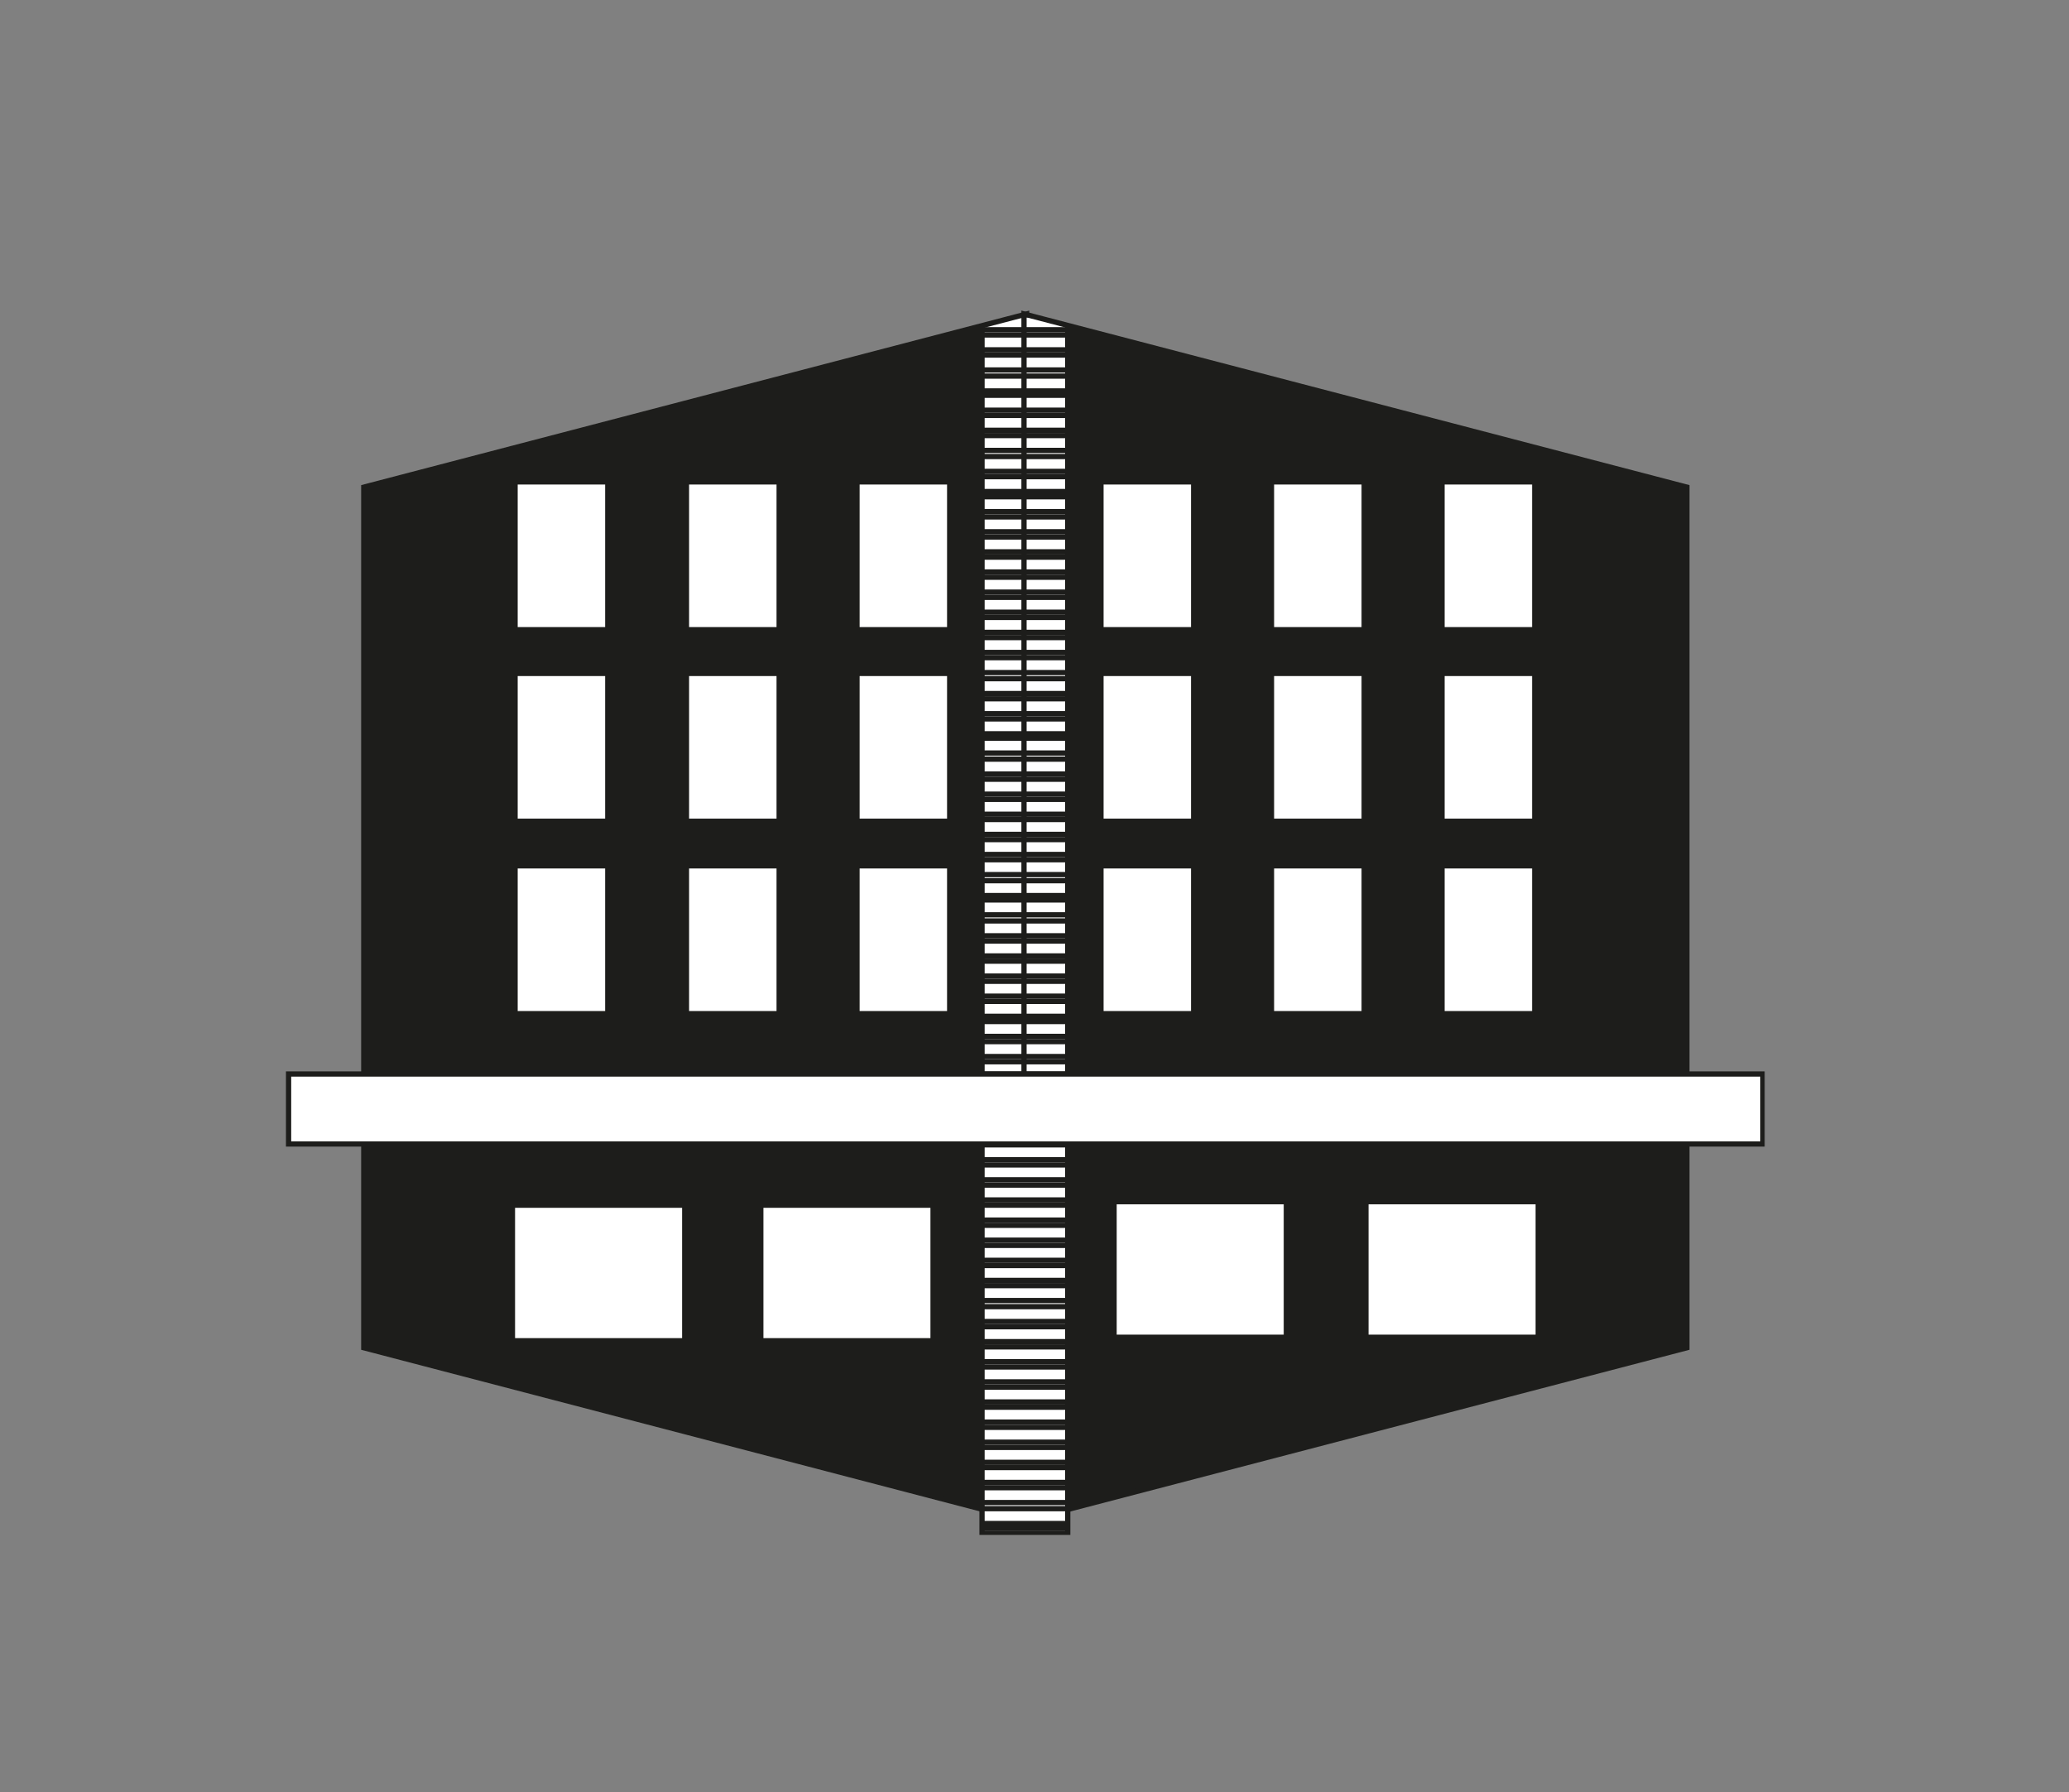 <?xml version="1.0" encoding="UTF-8"?>
<svg xmlns="http://www.w3.org/2000/svg" xmlns:xlink="http://www.w3.org/1999/xlink" version="1.1" viewBox="0 0 236.6 204.9">
  <rect x="0" y="0" width="236.6" height="204.9" fill="#808080" stroke="none"/>
  <defs>
    <style>
      .cls-1, .cls-2, .cls-3, .cls-4 {
        fill: none;
      }

      .cls-5 {
        fill: #1d1d1b;
      }

      .cls-6 {
        clip-path: url(#clippath-17);
      }

      .cls-7 {
        clip-path: url(#clippath-19);
      }

      .cls-8 {
        clip-path: url(#clippath-11);
      }

      .cls-9 {
        clip-path: url(#clippath-16);
      }

      .cls-10 {
        clip-path: url(#clippath-18);
      }

      .cls-11 {
        clip-path: url(#clippath-10);
      }

      .cls-12 {
        clip-path: url(#clippath-15);
      }

      .cls-13 {
        clip-path: url(#clippath-13);
      }

      .cls-14 {
        clip-path: url(#clippath-14);
      }

      .cls-15 {
        clip-path: url(#clippath-12);
      }

      .cls-16 {
        clip-path: url(#clippath-61);
      }

      .cls-17 {
        clip-path: url(#clippath-67);
      }

      .cls-18 {
        clip-path: url(#clippath-68);
      }

      .cls-19 {
        clip-path: url(#clippath-60);
      }

      .cls-20 {
        clip-path: url(#clippath-65);
      }

      .cls-21 {
        clip-path: url(#clippath-62);
      }

      .cls-22 {
        clip-path: url(#clippath-64);
      }

      .cls-23 {
        clip-path: url(#clippath-66);
      }

      .cls-24 {
        clip-path: url(#clippath-63);
      }

      .cls-25 {
        clip-path: url(#clippath-76);
      }

      .cls-26 {
        clip-path: url(#clippath-78);
      }

      .cls-27 {
        clip-path: url(#clippath-75);
      }

      .cls-28 {
        clip-path: url(#clippath-79);
      }

      .cls-29 {
        clip-path: url(#clippath-50);
      }

      .cls-30 {
        clip-path: url(#clippath-55);
      }

      .cls-31 {
        clip-path: url(#clippath-52);
      }

      .cls-32 {
        clip-path: url(#clippath-57);
      }

      .cls-33 {
        clip-path: url(#clippath-54);
      }

      .cls-34 {
        clip-path: url(#clippath-56);
      }

      .cls-35 {
        clip-path: url(#clippath-53);
      }

      .cls-36 {
        clip-path: url(#clippath-70);
      }

      .cls-37 {
        clip-path: url(#clippath-77);
      }

      .cls-38 {
        clip-path: url(#clippath-74);
      }

      .cls-39 {
        clip-path: url(#clippath-71);
      }

      .cls-40 {
        clip-path: url(#clippath-73);
      }

      .cls-41 {
        clip-path: url(#clippath-72);
      }

      .cls-42 {
        clip-path: url(#clippath-51);
      }

      .cls-43 {
        clip-path: url(#clippath-58);
      }

      .cls-44 {
        clip-path: url(#clippath-59);
      }

      .cls-45 {
        clip-path: url(#clippath-31);
      }

      .cls-46 {
        clip-path: url(#clippath-32);
      }

      .cls-47 {
        clip-path: url(#clippath-33);
      }

      .cls-48 {
        clip-path: url(#clippath-34);
      }

      .cls-49 {
        clip-path: url(#clippath-35);
      }

      .cls-50 {
        clip-path: url(#clippath-39);
      }

      .cls-51 {
        clip-path: url(#clippath-30);
      }

      .cls-52 {
        clip-path: url(#clippath-36);
      }

      .cls-53 {
        clip-path: url(#clippath-37);
      }

      .cls-54 {
        clip-path: url(#clippath-38);
      }

      .cls-55 {
        clip-path: url(#clippath-27);
      }

      .cls-56 {
        clip-path: url(#clippath-29);
      }

      .cls-57 {
        clip-path: url(#clippath-26);
      }

      .cls-58 {
        clip-path: url(#clippath-28);
      }

      .cls-59 {
        clip-path: url(#clippath-20);
      }

      .cls-60 {
        clip-path: url(#clippath-21);
      }

      .cls-61 {
        clip-path: url(#clippath-22);
      }

      .cls-62 {
        clip-path: url(#clippath-23);
      }

      .cls-63 {
        clip-path: url(#clippath-24);
      }

      .cls-64 {
        clip-path: url(#clippath-25);
      }

      .cls-65 {
        clip-path: url(#clippath-69);
      }

      .cls-66 {
        clip-path: url(#clippath-41);
      }

      .cls-67 {
        clip-path: url(#clippath-42);
      }

      .cls-68 {
        clip-path: url(#clippath-43);
      }

      .cls-69 {
        clip-path: url(#clippath-44);
      }

      .cls-70 {
        clip-path: url(#clippath-45);
      }

      .cls-71 {
        clip-path: url(#clippath-49);
      }

      .cls-72 {
        clip-path: url(#clippath-40);
      }

      .cls-73 {
        clip-path: url(#clippath-46);
      }

      .cls-74 {
        clip-path: url(#clippath-47);
      }

      .cls-75 {
        clip-path: url(#clippath-48);
      }

      .cls-76 {
        clip-path: url(#clippath-90);
      }

      .cls-77 {
        clip-path: url(#clippath-95);
      }

      .cls-78 {
        clip-path: url(#clippath-93);
      }

      .cls-79 {
        clip-path: url(#clippath-99);
      }

      .cls-80 {
        clip-path: url(#clippath-94);
      }

      .cls-81 {
        clip-path: url(#clippath-96);
      }

      .cls-82 {
        clip-path: url(#clippath-85);
      }

      .cls-83 {
        clip-path: url(#clippath-86);
      }

      .cls-84 {
        clip-path: url(#clippath-87);
      }

      .cls-85 {
        clip-path: url(#clippath-80);
      }

      .cls-86 {
        clip-path: url(#clippath-89);
      }

      .cls-87 {
        clip-path: url(#clippath-81);
      }

      .cls-88 {
        clip-path: url(#clippath-82);
      }

      .cls-89 {
        clip-path: url(#clippath-83);
      }

      .cls-90 {
        clip-path: url(#clippath-84);
      }

      .cls-91 {
        clip-path: url(#clippath-88);
      }

      .cls-92 {
        clip-path: url(#clippath-92);
      }

      .cls-93 {
        clip-path: url(#clippath-97);
      }

      .cls-94 {
        clip-path: url(#clippath-91);
      }

      .cls-95 {
        clip-path: url(#clippath-98);
      }

      .cls-96 {
        clip-path: url(#clippath-1);
      }

      .cls-97 {
        clip-path: url(#clippath-3);
      }

      .cls-98 {
        clip-path: url(#clippath-4);
      }

      .cls-99 {
        clip-path: url(#clippath-2);
      }

      .cls-100 {
        clip-path: url(#clippath-7);
      }

      .cls-101 {
        clip-path: url(#clippath-6);
      }

      .cls-102 {
        clip-path: url(#clippath-9);
      }

      .cls-103 {
        clip-path: url(#clippath-8);
      }

      .cls-104 {
        clip-path: url(#clippath-5);
      }

      .cls-105 {
        clip-path: url(#clippath-102);
      }

      .cls-106 {
        clip-path: url(#clippath-101);
      }

      .cls-107 {
        clip-path: url(#clippath-104);
      }

      .cls-108 {
        clip-path: url(#clippath-106);
      }

      .cls-109 {
        clip-path: url(#clippath-103);
      }

      .cls-110 {
        clip-path: url(#clippath-105);
      }

      .cls-111 {
        clip-path: url(#clippath-100);
      }

      .cls-112 {
        clip-path: url(#clippath-107);
      }

      .cls-113 {
        fill: #fff;
      }

      .cls-2 {
        stroke-width: .6px;
      }

      .cls-2, .cls-3, .cls-4 {
        stroke: #1d1d1b;
      }

      .cls-3 {
        stroke-width: .6px;
      }

      .cls-4 {
        stroke-width: .6px;
      }

      .cls-114 {
        clip-path: url(#clippath);
      }
    </style>
    <clipPath id="clippath">
      <polygon class="cls-1" points="112.3 37.2 112.3 126.5 117.4 126.5 117.4 35.9 112.3 37.2"/>
    </clipPath>
    <clipPath id="clippath-1">
      <polygon class="cls-1" points="112.3 37.2 112.3 126.5 117.4 126.5 117.4 35.9 112.3 37.2"/>
    </clipPath>
    <clipPath id="clippath-2">
      <polygon class="cls-1" points="112.3 37.2 112.3 126.5 117.4 126.5 117.4 35.9 112.3 37.2"/>
    </clipPath>
    <clipPath id="clippath-3">
      <polygon class="cls-1" points="112.3 37.2 112.3 126.5 117.4 126.5 117.4 35.9 112.3 37.2"/>
    </clipPath>
    <clipPath id="clippath-4">
      <polygon class="cls-1" points="112.3 37.2 112.3 126.5 117.4 126.5 117.4 35.9 112.3 37.2"/>
    </clipPath>
    <clipPath id="clippath-5">
      <polygon class="cls-1" points="112.3 37.2 112.3 126.5 117.4 126.5 117.4 35.9 112.3 37.2"/>
    </clipPath>
    <clipPath id="clippath-6">
      <polygon class="cls-1" points="112.3 37.2 112.3 126.5 117.4 126.5 117.4 35.9 112.3 37.2"/>
    </clipPath>
    <clipPath id="clippath-7">
      <polygon class="cls-1" points="112.3 37.2 112.3 126.5 117.4 126.5 117.4 35.9 112.3 37.2"/>
    </clipPath>
    <clipPath id="clippath-8">
      <polygon class="cls-1" points="112.3 37.2 112.3 126.5 117.4 126.5 117.4 35.9 112.3 37.2"/>
    </clipPath>
    <clipPath id="clippath-9">
      <polygon class="cls-1" points="112.3 37.2 112.3 126.5 117.4 126.5 117.4 35.9 112.3 37.2"/>
    </clipPath>
    <clipPath id="clippath-10">
      <polygon class="cls-1" points="112.3 37.2 112.3 126.5 117.4 126.5 117.4 35.9 112.3 37.2"/>
    </clipPath>
    <clipPath id="clippath-11">
      <polygon class="cls-1" points="112.3 37.2 112.3 126.5 117.4 126.5 117.4 35.9 112.3 37.2"/>
    </clipPath>
    <clipPath id="clippath-12">
      <polygon class="cls-1" points="112.3 37.2 112.3 126.5 117.4 126.5 117.4 35.9 112.3 37.2"/>
    </clipPath>
    <clipPath id="clippath-13">
      <polygon class="cls-1" points="112.3 37.2 112.3 126.5 117.4 126.5 117.4 35.9 112.3 37.2"/>
    </clipPath>
    <clipPath id="clippath-14">
      <polygon class="cls-1" points="112.3 37.2 112.3 126.5 117.4 126.5 117.4 35.9 112.3 37.2"/>
    </clipPath>
    <clipPath id="clippath-15">
      <polygon class="cls-1" points="112.3 37.2 112.3 126.5 117.4 126.5 117.4 35.9 112.3 37.2"/>
    </clipPath>
    <clipPath id="clippath-16">
      <polygon class="cls-1" points="112.3 37.2 112.3 126.5 117.4 126.5 117.4 35.9 112.3 37.2"/>
    </clipPath>
    <clipPath id="clippath-17">
      <polygon class="cls-1" points="112.3 37.2 112.3 126.5 117.4 126.5 117.4 35.9 112.3 37.2"/>
    </clipPath>
    <clipPath id="clippath-18">
      <polygon class="cls-1" points="112.3 37.2 112.3 126.5 117.4 126.5 117.4 35.9 112.3 37.2"/>
    </clipPath>
    <clipPath id="clippath-19">
      <polygon class="cls-1" points="112.3 37.2 112.3 126.5 117.4 126.5 117.4 35.9 112.3 37.2"/>
    </clipPath>
    <clipPath id="clippath-20">
      <polygon class="cls-1" points="112.3 37.2 112.3 126.5 117.4 126.5 117.4 35.9 112.3 37.2"/>
    </clipPath>
    <clipPath id="clippath-21">
      <polygon class="cls-1" points="112.3 37.2 112.3 126.5 117.4 126.5 117.4 35.9 112.3 37.2"/>
    </clipPath>
    <clipPath id="clippath-22">
      <polygon class="cls-1" points="112.3 37.2 112.3 126.5 117.4 126.5 117.4 35.9 112.3 37.2"/>
    </clipPath>
    <clipPath id="clippath-23">
      <polygon class="cls-1" points="112.3 37.2 112.3 126.5 117.4 126.5 117.4 35.9 112.3 37.2"/>
    </clipPath>
    <clipPath id="clippath-24">
      <polygon class="cls-1" points="112.3 37.2 112.3 126.5 117.4 126.5 117.4 35.9 112.3 37.2"/>
    </clipPath>
    <clipPath id="clippath-25">
      <polygon class="cls-1" points="112.3 37.2 112.3 126.5 117.4 126.5 117.4 35.9 112.3 37.2"/>
    </clipPath>
    <clipPath id="clippath-26">
      <polygon class="cls-1" points="112.3 37.2 112.3 126.5 117.4 126.5 117.4 35.9 112.3 37.2"/>
    </clipPath>
    <clipPath id="clippath-27">
      <polygon class="cls-1" points="112.3 37.2 112.3 126.5 117.4 126.5 117.4 35.9 112.3 37.2"/>
    </clipPath>
    <clipPath id="clippath-28">
      <polygon class="cls-1" points="112.3 37.2 112.3 126.5 117.4 126.5 117.4 35.9 112.3 37.2"/>
    </clipPath>
    <clipPath id="clippath-29">
      <polygon class="cls-1" points="112.3 37.2 112.3 126.5 117.4 126.5 117.4 35.9 112.3 37.2"/>
    </clipPath>
    <clipPath id="clippath-30">
      <polygon class="cls-1" points="112.3 37.2 112.3 126.5 117.4 126.5 117.4 35.9 112.3 37.2"/>
    </clipPath>
    <clipPath id="clippath-31">
      <polygon class="cls-1" points="112.3 37.2 112.3 126.5 117.4 126.5 117.4 35.9 112.3 37.2"/>
    </clipPath>
    <clipPath id="clippath-32">
      <polygon class="cls-1" points="112.3 37.2 112.3 126.5 117.4 126.5 117.4 35.9 112.3 37.2"/>
    </clipPath>
    <clipPath id="clippath-33">
      <polygon class="cls-1" points="112.3 37.2 112.3 126.5 117.4 126.5 117.4 35.9 112.3 37.2"/>
    </clipPath>
    <clipPath id="clippath-34">
      <polygon class="cls-1" points="112.3 37.2 112.3 126.5 117.4 126.5 117.4 35.9 112.3 37.2"/>
    </clipPath>
    <clipPath id="clippath-35">
      <polygon class="cls-1" points="112.3 37.2 112.3 126.5 117.4 126.5 117.4 35.9 112.3 37.2"/>
    </clipPath>
    <clipPath id="clippath-36">
      <polygon class="cls-1" points="112.3 37.2 112.3 126.5 117.4 126.5 117.4 35.9 112.3 37.2"/>
    </clipPath>
    <clipPath id="clippath-37">
      <polygon class="cls-1" points="112.3 37.2 112.3 126.5 117.4 126.5 117.4 35.9 112.3 37.2"/>
    </clipPath>
    <clipPath id="clippath-38">
      <polygon class="cls-1" points="112.3 37.2 112.3 126.5 117.4 126.5 117.4 35.9 112.3 37.2"/>
    </clipPath>
    <clipPath id="clippath-39">
      <polygon class="cls-1" points="112.3 37.2 112.3 126.5 117.4 126.5 117.4 35.9 112.3 37.2"/>
    </clipPath>
    <clipPath id="clippath-40">
      <polygon class="cls-1" points="41.6 55.7 41.6 154.1 117.4 173.9 117.4 35.9 41.6 55.7"/>
    </clipPath>
    <clipPath id="clippath-41">
      <polygon class="cls-1" points="117.1 126.5 122.2 126.5 122.2 37.2 117.1 35.9 117.1 126.5"/>
    </clipPath>
    <clipPath id="clippath-42">
      <polygon class="cls-1" points="117.1 126.5 122.2 126.5 122.2 37.2 117.1 35.9 117.1 126.5"/>
    </clipPath>
    <clipPath id="clippath-43">
      <polygon class="cls-1" points="117.1 126.5 122.2 126.5 122.2 37.2 117.1 35.9 117.1 126.5"/>
    </clipPath>
    <clipPath id="clippath-44">
      <polygon class="cls-1" points="117.1 126.5 122.2 126.5 122.2 37.2 117.1 35.9 117.1 126.5"/>
    </clipPath>
    <clipPath id="clippath-45">
      <polygon class="cls-1" points="117.1 126.5 122.2 126.5 122.2 37.2 117.1 35.9 117.1 126.5"/>
    </clipPath>
    <clipPath id="clippath-46">
      <polygon class="cls-1" points="117.1 126.5 122.2 126.5 122.2 37.2 117.1 35.9 117.1 126.5"/>
    </clipPath>
    <clipPath id="clippath-47">
      <polygon class="cls-1" points="117.1 126.5 122.2 126.5 122.2 37.2 117.1 35.9 117.1 126.5"/>
    </clipPath>
    <clipPath id="clippath-48">
      <polygon class="cls-1" points="117.1 126.5 122.2 126.5 122.2 37.2 117.1 35.9 117.1 126.5"/>
    </clipPath>
    <clipPath id="clippath-49">
      <polygon class="cls-1" points="117.1 126.5 122.2 126.5 122.2 37.2 117.1 35.9 117.1 126.5"/>
    </clipPath>
    <clipPath id="clippath-50">
      <polygon class="cls-1" points="117.1 126.5 122.2 126.5 122.2 37.2 117.1 35.9 117.1 126.5"/>
    </clipPath>
    <clipPath id="clippath-51">
      <polygon class="cls-1" points="117.1 126.5 122.2 126.5 122.2 37.2 117.1 35.9 117.1 126.5"/>
    </clipPath>
    <clipPath id="clippath-52">
      <polygon class="cls-1" points="117.1 126.5 122.2 126.5 122.2 37.2 117.1 35.9 117.1 126.5"/>
    </clipPath>
    <clipPath id="clippath-53">
      <polygon class="cls-1" points="117.1 126.5 122.2 126.5 122.2 37.2 117.1 35.9 117.1 126.5"/>
    </clipPath>
    <clipPath id="clippath-54">
      <polygon class="cls-1" points="117.1 126.5 122.2 126.5 122.2 37.2 117.1 35.9 117.1 126.5"/>
    </clipPath>
    <clipPath id="clippath-55">
      <polygon class="cls-1" points="117.1 126.5 122.2 126.5 122.2 37.2 117.1 35.9 117.1 126.5"/>
    </clipPath>
    <clipPath id="clippath-56">
      <polygon class="cls-1" points="117.1 126.5 122.2 126.5 122.2 37.2 117.1 35.9 117.1 126.5"/>
    </clipPath>
    <clipPath id="clippath-57">
      <polygon class="cls-1" points="117.1 126.5 122.2 126.5 122.2 37.2 117.1 35.9 117.1 126.5"/>
    </clipPath>
    <clipPath id="clippath-58">
      <polygon class="cls-1" points="117.1 126.5 122.2 126.5 122.2 37.2 117.1 35.9 117.1 126.5"/>
    </clipPath>
    <clipPath id="clippath-59">
      <polygon class="cls-1" points="117.1 126.5 122.2 126.5 122.2 37.2 117.1 35.9 117.1 126.5"/>
    </clipPath>
    <clipPath id="clippath-60">
      <polygon class="cls-1" points="117.1 126.5 122.2 126.5 122.2 37.2 117.1 35.9 117.1 126.5"/>
    </clipPath>
    <clipPath id="clippath-61">
      <polygon class="cls-1" points="117.1 126.5 122.2 126.5 122.2 37.2 117.1 35.9 117.1 126.5"/>
    </clipPath>
    <clipPath id="clippath-62">
      <polygon class="cls-1" points="117.1 126.5 122.2 126.5 122.2 37.2 117.1 35.9 117.1 126.5"/>
    </clipPath>
    <clipPath id="clippath-63">
      <polygon class="cls-1" points="117.1 126.5 122.2 126.5 122.2 37.2 117.1 35.9 117.1 126.5"/>
    </clipPath>
    <clipPath id="clippath-64">
      <polygon class="cls-1" points="117.1 126.5 122.2 126.5 122.2 37.2 117.1 35.9 117.1 126.5"/>
    </clipPath>
    <clipPath id="clippath-65">
      <polygon class="cls-1" points="117.1 126.5 122.2 126.5 122.2 37.2 117.1 35.9 117.1 126.5"/>
    </clipPath>
    <clipPath id="clippath-66">
      <polygon class="cls-1" points="117.1 126.5 122.2 126.5 122.2 37.2 117.1 35.9 117.1 126.5"/>
    </clipPath>
    <clipPath id="clippath-67">
      <polygon class="cls-1" points="117.1 126.5 122.2 126.5 122.2 37.2 117.1 35.9 117.1 126.5"/>
    </clipPath>
    <clipPath id="clippath-68">
      <polygon class="cls-1" points="117.1 126.5 122.2 126.5 122.2 37.2 117.1 35.9 117.1 126.5"/>
    </clipPath>
    <clipPath id="clippath-69">
      <polygon class="cls-1" points="117.1 126.5 122.2 126.5 122.2 37.2 117.1 35.9 117.1 126.5"/>
    </clipPath>
    <clipPath id="clippath-70">
      <polygon class="cls-1" points="117.1 126.5 122.2 126.5 122.2 37.2 117.1 35.9 117.1 126.5"/>
    </clipPath>
    <clipPath id="clippath-71">
      <polygon class="cls-1" points="117.1 126.5 122.2 126.5 122.2 37.2 117.1 35.9 117.1 126.5"/>
    </clipPath>
    <clipPath id="clippath-72">
      <polygon class="cls-1" points="117.1 126.5 122.2 126.5 122.2 37.2 117.1 35.9 117.1 126.5"/>
    </clipPath>
    <clipPath id="clippath-73">
      <polygon class="cls-1" points="117.1 126.5 122.2 126.5 122.2 37.2 117.1 35.9 117.1 126.5"/>
    </clipPath>
    <clipPath id="clippath-74">
      <polygon class="cls-1" points="117.1 126.5 122.2 126.5 122.2 37.2 117.1 35.9 117.1 126.5"/>
    </clipPath>
    <clipPath id="clippath-75">
      <polygon class="cls-1" points="117.1 126.5 122.2 126.5 122.2 37.2 117.1 35.9 117.1 126.5"/>
    </clipPath>
    <clipPath id="clippath-76">
      <polygon class="cls-1" points="117.1 126.5 122.2 126.5 122.2 37.2 117.1 35.9 117.1 126.5"/>
    </clipPath>
    <clipPath id="clippath-77">
      <polygon class="cls-1" points="117.1 126.5 122.2 126.5 122.2 37.2 117.1 35.9 117.1 126.5"/>
    </clipPath>
    <clipPath id="clippath-78">
      <polygon class="cls-1" points="117.1 126.5 122.2 126.5 122.2 37.2 117.1 35.9 117.1 126.5"/>
    </clipPath>
    <clipPath id="clippath-79">
      <polygon class="cls-1" points="117.1 126.5 122.2 126.5 122.2 37.2 117.1 35.9 117.1 126.5"/>
    </clipPath>
    <clipPath id="clippath-80">
      <polygon class="cls-1" points="117.1 126.5 122.2 126.5 122.2 37.2 117.1 35.9 117.1 126.5"/>
    </clipPath>
    <clipPath id="clippath-81">
      <polygon class="cls-1" points="117.1 173.9 192.9 154.1 192.9 55.7 117.1 35.9 117.1 173.9"/>
    </clipPath>
    <clipPath id="clippath-82">
      <rect class="cls-1" x="112.3" y="122.8" width="9.8" height="52.5"/>
    </clipPath>
    <clipPath id="clippath-83">
      <rect class="cls-1" x="112.3" y="122.8" width="9.8" height="52.5"/>
    </clipPath>
    <clipPath id="clippath-84">
      <rect class="cls-1" x="112.3" y="122.8" width="9.8" height="52.5"/>
    </clipPath>
    <clipPath id="clippath-85">
      <rect class="cls-1" x="112.3" y="122.8" width="9.8" height="52.5"/>
    </clipPath>
    <clipPath id="clippath-86">
      <rect class="cls-1" x="112.3" y="122.8" width="9.8" height="52.5"/>
    </clipPath>
    <clipPath id="clippath-87">
      <rect class="cls-1" x="112.3" y="122.8" width="9.8" height="52.5"/>
    </clipPath>
    <clipPath id="clippath-88">
      <rect class="cls-1" x="112.3" y="122.8" width="9.8" height="52.5"/>
    </clipPath>
    <clipPath id="clippath-89">
      <rect class="cls-1" x="112.3" y="122.8" width="9.8" height="52.5"/>
    </clipPath>
    <clipPath id="clippath-90">
      <rect class="cls-1" x="112.3" y="122.8" width="9.8" height="52.5"/>
    </clipPath>
    <clipPath id="clippath-91">
      <rect class="cls-1" x="112.3" y="122.8" width="9.8" height="52.5"/>
    </clipPath>
    <clipPath id="clippath-92">
      <rect class="cls-1" x="112.3" y="122.8" width="9.8" height="52.5"/>
    </clipPath>
    <clipPath id="clippath-93">
      <rect class="cls-1" x="112.3" y="122.8" width="9.8" height="52.5"/>
    </clipPath>
    <clipPath id="clippath-94">
      <rect class="cls-1" x="112.3" y="122.8" width="9.8" height="52.5"/>
    </clipPath>
    <clipPath id="clippath-95">
      <rect class="cls-1" x="112.3" y="122.8" width="9.8" height="52.5"/>
    </clipPath>
    <clipPath id="clippath-96">
      <rect class="cls-1" x="112.3" y="122.8" width="9.8" height="52.5"/>
    </clipPath>
    <clipPath id="clippath-97">
      <rect class="cls-1" x="112.3" y="122.8" width="9.8" height="52.5"/>
    </clipPath>
    <clipPath id="clippath-98">
      <rect class="cls-1" x="112.3" y="122.8" width="9.8" height="52.5"/>
    </clipPath>
    <clipPath id="clippath-99">
      <rect class="cls-1" x="112.3" y="122.8" width="9.8" height="52.5"/>
    </clipPath>
    <clipPath id="clippath-100">
      <rect class="cls-1" x="112.3" y="122.8" width="9.8" height="52.5"/>
    </clipPath>
    <clipPath id="clippath-101">
      <rect class="cls-1" x="112.3" y="122.8" width="9.8" height="52.5"/>
    </clipPath>
    <clipPath id="clippath-102">
      <rect class="cls-1" x="112.3" y="122.8" width="9.8" height="52.5"/>
    </clipPath>
    <clipPath id="clippath-103">
      <rect class="cls-1" x="112.3" y="122.8" width="9.8" height="52.5"/>
    </clipPath>
    <clipPath id="clippath-104">
      <rect class="cls-1" x="112.3" y="122.8" width="9.8" height="52.5"/>
    </clipPath>
    <clipPath id="clippath-105">
      <rect class="cls-1" x="112.3" y="122.8" width="9.8" height="52.5"/>
    </clipPath>
    <clipPath id="clippath-106">
      <rect class="cls-1" x="32.7" y="35.5" width="169.1" height="140"/>
    </clipPath>
    <clipPath id="clippath-107">
      <rect class="cls-1" x="32.7" y="35.5" width="169.1" height="140"/>
    </clipPath>
  </defs>
  <!-- Generator: Adobe Illustrator 28.7.10, SVG Export Plug-In . SVG Version: 1.2.0 Build 236)  -->
  <g>
    <g id="Ebene_1">
      <polygon class="cls-5" points="41.6 55.7 41.6 154.1 117.4 173.9 117.4 35.9 41.6 55.7"/>
      <polygon class="cls-113" points="112.3 37.2 112.3 126.5 117.4 126.5 117.4 35.9 112.3 37.2"/>
      <rect class="cls-113" x="112.3" y="43" width="5" height="1.7"/>
      <g class="cls-114">
        <rect class="cls-4" x="101.2" y="43" width="32.1" height="1.7"/>
      </g>
      <rect class="cls-113" x="112.3" y="45.2" width="5" height="1.7"/>
      <g class="cls-96">
        <rect class="cls-4" x="101.2" y="45.2" width="32.1" height="1.7"/>
        <rect class="cls-113" x="101.2" y="33.7" width="32.1" height="1.7"/>
        <rect class="cls-4" x="101.2" y="33.7" width="32.1" height="1.7"/>
      </g>
      <polygon class="cls-113" points="117 36 112.3 37.2 112.3 37.7 117.4 37.7 117.4 36 117 36"/>
      <g class="cls-99">
        <rect class="cls-4" x="101.2" y="36" width="32.1" height="1.7"/>
      </g>
      <rect class="cls-113" x="112.3" y="38.3" width="5" height="1.7"/>
      <g class="cls-97">
        <rect class="cls-4" x="101.2" y="38.3" width="32.1" height="1.7"/>
      </g>
      <rect class="cls-113" x="112.3" y="40.6" width="5" height="1.7"/>
      <g class="cls-98">
        <rect class="cls-4" x="101.2" y="40.6" width="32.1" height="1.7"/>
      </g>
      <rect class="cls-113" x="112.3" y="61.4" width="5" height="1.7"/>
      <g class="cls-104">
        <rect class="cls-4" x="101.2" y="61.4" width="32.1" height="1.7"/>
      </g>
      <rect class="cls-113" x="112.3" y="63.7" width="5" height="1.7"/>
      <g class="cls-101">
        <rect class="cls-4" x="101.2" y="63.7" width="32.1" height="1.7"/>
      </g>
      <rect class="cls-113" x="112.3" y="52.2" width="5" height="1.7"/>
      <g class="cls-100">
        <rect class="cls-4" x="101.2" y="52.2" width="32.1" height="1.7"/>
      </g>
      <rect class="cls-113" x="112.3" y="54.5" width="5" height="1.7"/>
      <g class="cls-103">
        <rect class="cls-4" x="101.2" y="54.5" width="32.1" height="1.7"/>
      </g>
      <rect class="cls-113" x="112.3" y="56.8" width="5" height="1.7"/>
      <g class="cls-102">
        <rect class="cls-4" x="101.2" y="56.8" width="32.1" height="1.7"/>
      </g>
      <rect class="cls-113" x="112.3" y="59.1" width="5" height="1.7"/>
      <g class="cls-11">
        <rect class="cls-4" x="101.2" y="59.1" width="32.1" height="1.7"/>
      </g>
      <rect class="cls-113" x="112.3" y="47.5" width="5" height="1.7"/>
      <g class="cls-8">
        <rect class="cls-4" x="101.2" y="47.5" width="32.1" height="1.7"/>
      </g>
      <rect class="cls-113" x="112.3" y="49.8" width="5" height="1.7"/>
      <g class="cls-15">
        <rect class="cls-4" x="101.2" y="49.8" width="32.1" height="1.7"/>
      </g>
      <rect class="cls-113" x="112.3" y="77.6" width="5" height="1.7"/>
      <g class="cls-13">
        <rect class="cls-4" x="101.2" y="77.6" width="32.1" height="1.7"/>
      </g>
      <rect class="cls-113" x="112.3" y="79.9" width="5" height="1.7"/>
      <g class="cls-14">
        <rect class="cls-4" x="101.2" y="79.9" width="32.1" height="1.7"/>
      </g>
      <rect class="cls-113" x="112.3" y="68.3" width="5" height="1.7"/>
      <g class="cls-12">
        <rect class="cls-4" x="101.2" y="68.3" width="32.1" height="1.7"/>
      </g>
      <rect class="cls-113" x="112.3" y="70.6" width="5" height="1.7"/>
      <g class="cls-9">
        <rect class="cls-4" x="101.2" y="70.6" width="32.1" height="1.7"/>
      </g>
      <rect class="cls-113" x="112.3" y="72.9" width="5" height="1.7"/>
      <g class="cls-6">
        <rect class="cls-4" x="101.2" y="72.9" width="32.1" height="1.7"/>
      </g>
      <rect class="cls-113" x="112.3" y="75.2" width="5" height="1.7"/>
      <g class="cls-10">
        <rect class="cls-4" x="101.2" y="75.2" width="32.1" height="1.7"/>
      </g>
      <rect class="cls-113" x="112.3" y="66" width="5" height="1.7"/>
      <g class="cls-7">
        <rect class="cls-4" x="101.2" y="66" width="32.1" height="1.7"/>
      </g>
      <rect class="cls-113" x="112.3" y="96" width="5" height="1.7"/>
      <g class="cls-59">
        <rect class="cls-4" x="101.2" y="96" width="32.1" height="1.7"/>
      </g>
      <rect class="cls-113" x="112.3" y="98.3" width="5" height="1.7"/>
      <g class="cls-60">
        <rect class="cls-4" x="101.2" y="98.3" width="32.1" height="1.7"/>
      </g>
      <rect class="cls-113" x="112.3" y="86.8" width="5" height="1.7"/>
      <g class="cls-61">
        <rect class="cls-4" x="101.2" y="86.8" width="32.1" height="1.7"/>
      </g>
      <rect class="cls-113" x="112.3" y="89.1" width="5" height="1.7"/>
      <g class="cls-62">
        <rect class="cls-4" x="101.2" y="89.1" width="32.1" height="1.7"/>
      </g>
      <rect class="cls-113" x="112.3" y="91.4" width="5" height="1.7"/>
      <g class="cls-63">
        <rect class="cls-4" x="101.2" y="91.4" width="32.1" height="1.7"/>
      </g>
      <rect class="cls-113" x="112.3" y="93.7" width="5" height="1.7"/>
      <g class="cls-64">
        <rect class="cls-4" x="101.2" y="93.7" width="32.1" height="1.7"/>
      </g>
      <rect class="cls-113" x="112.3" y="82.2" width="5" height="1.7"/>
      <g class="cls-57">
        <rect class="cls-4" x="101.2" y="82.2" width="32.1" height="1.7"/>
      </g>
      <rect class="cls-113" x="112.3" y="84.4" width="5" height="1.7"/>
      <g class="cls-55">
        <rect class="cls-4" x="101.2" y="84.4" width="32.1" height="1.7"/>
      </g>
      <rect class="cls-113" x="112.3" y="114.5" width="5" height="1.7"/>
      <g class="cls-58">
        <rect class="cls-4" x="101.2" y="114.5" width="32.1" height="1.7"/>
      </g>
      <rect class="cls-113" x="112.3" y="116.8" width="5" height="1.7"/>
      <g class="cls-56">
        <rect class="cls-4" x="101.2" y="116.8" width="32.1" height="1.7"/>
      </g>
      <rect class="cls-113" x="112.3" y="105.3" width="5" height="1.7"/>
      <g class="cls-51">
        <rect class="cls-4" x="101.2" y="105.3" width="32.1" height="1.7"/>
      </g>
      <rect class="cls-113" x="112.3" y="107.6" width="5" height="1.7"/>
      <g class="cls-45">
        <rect class="cls-4" x="101.2" y="107.6" width="32.1" height="1.7"/>
      </g>
      <rect class="cls-113" x="112.3" y="109.9" width="5" height="1.7"/>
      <g class="cls-46">
        <rect class="cls-4" x="101.2" y="109.9" width="32.1" height="1.7"/>
      </g>
      <rect class="cls-113" x="112.3" y="112.2" width="5" height="1.7"/>
      <g class="cls-47">
        <rect class="cls-4" x="101.2" y="112.2" width="32.1" height="1.7"/>
      </g>
      <rect class="cls-113" x="112.3" y="100.7" width="5" height="1.7"/>
      <g class="cls-48">
        <rect class="cls-4" x="101.2" y="100.7" width="32.1" height="1.7"/>
      </g>
      <rect class="cls-113" x="112.3" y="102.9" width="5" height="1.7"/>
      <g class="cls-49">
        <rect class="cls-4" x="101.2" y="102.9" width="32.1" height="1.7"/>
      </g>
      <rect class="cls-113" x="112.3" y="123.7" width="5" height="1.7"/>
      <g class="cls-52">
        <rect class="cls-4" x="101.2" y="123.7" width="32.1" height="1.7"/>
      </g>
      <rect class="cls-113" x="112.3" y="126" width="5" height=".5"/>
      <g class="cls-53">
        <rect class="cls-4" x="101.2" y="126" width="32.1" height="1.7"/>
      </g>
      <rect class="cls-113" x="112.3" y="119.1" width="5" height="1.7"/>
      <g class="cls-54">
        <rect class="cls-4" x="101.2" y="119.1" width="32.1" height="1.7"/>
      </g>
      <rect class="cls-113" x="112.3" y="121.4" width="5" height="1.7"/>
      <g class="cls-50">
        <rect class="cls-4" x="101.2" y="121.4" width="32.1" height="1.7"/>
      </g>
      <g class="cls-72">
        <rect class="cls-2" x="112.3" y="34.1" width="9.8" height="92.4"/>
      </g>
      <polygon class="cls-2" points="41.6 55.7 41.6 154.1 117.4 173.9 117.4 35.9 41.6 55.7"/>
      <polygon class="cls-5" points="192.9 55.7 192.9 154.1 117.1 173.9 117.1 35.9 192.9 55.7"/>
      <polygon class="cls-113" points="117.1 126.5 122.2 126.5 122.2 37.2 117.1 35.9 117.1 126.5"/>
      <rect class="cls-113" x="117.1" y="43" width="5" height="1.7"/>
      <g class="cls-66">
        <rect class="cls-4" x="101.2" y="43" width="32.1" height="1.7"/>
      </g>
      <rect class="cls-113" x="117.1" y="45.2" width="5" height="1.7"/>
      <g class="cls-67">
        <rect class="cls-4" x="101.2" y="45.2" width="32.1" height="1.7"/>
        <rect class="cls-113" x="101.2" y="33.7" width="32.1" height="1.7"/>
        <rect class="cls-4" x="101.2" y="33.7" width="32.1" height="1.7"/>
      </g>
      <polygon class="cls-113" points="117.1 36 117.1 37.7 122.2 37.7 122.2 37.2 117.5 36 117.1 36"/>
      <g class="cls-68">
        <rect class="cls-4" x="101.2" y="36" width="32.1" height="1.7"/>
      </g>
      <rect class="cls-113" x="117.1" y="38.3" width="5" height="1.7"/>
      <g class="cls-69">
        <rect class="cls-4" x="101.2" y="38.3" width="32.1" height="1.7"/>
      </g>
      <rect class="cls-113" x="117.1" y="40.6" width="5" height="1.7"/>
      <g class="cls-70">
        <rect class="cls-4" x="101.2" y="40.6" width="32.1" height="1.7"/>
      </g>
      <rect class="cls-113" x="117.1" y="61.4" width="5" height="1.7"/>
      <g class="cls-73">
        <rect class="cls-4" x="101.2" y="61.4" width="32.1" height="1.7"/>
      </g>
      <rect class="cls-113" x="117.1" y="63.7" width="5" height="1.7"/>
      <g class="cls-74">
        <rect class="cls-4" x="101.2" y="63.7" width="32.1" height="1.7"/>
      </g>
      <rect class="cls-113" x="117.1" y="52.2" width="5" height="1.7"/>
      <g class="cls-75">
        <rect class="cls-4" x="101.2" y="52.2" width="32.1" height="1.7"/>
      </g>
      <rect class="cls-113" x="117.1" y="54.5" width="5" height="1.7"/>
      <g class="cls-71">
        <rect class="cls-4" x="101.2" y="54.5" width="32.1" height="1.7"/>
      </g>
      <rect class="cls-113" x="117.1" y="56.8" width="5" height="1.7"/>
      <g class="cls-29">
        <rect class="cls-4" x="101.2" y="56.8" width="32.1" height="1.7"/>
      </g>
      <rect class="cls-113" x="117.1" y="59.1" width="5" height="1.7"/>
      <g class="cls-42">
        <rect class="cls-4" x="101.2" y="59.1" width="32.1" height="1.7"/>
      </g>
      <rect class="cls-113" x="117.1" y="47.5" width="5" height="1.7"/>
      <g class="cls-31">
        <rect class="cls-4" x="101.2" y="47.5" width="32.1" height="1.7"/>
      </g>
      <rect class="cls-113" x="117.1" y="49.8" width="5" height="1.7"/>
      <g class="cls-35">
        <rect class="cls-4" x="101.2" y="49.8" width="32.1" height="1.7"/>
      </g>
      <rect class="cls-113" x="117.1" y="77.6" width="5" height="1.7"/>
      <g class="cls-33">
        <rect class="cls-4" x="101.2" y="77.6" width="32.1" height="1.7"/>
      </g>
      <rect class="cls-113" x="117.1" y="79.9" width="5" height="1.7"/>
      <g class="cls-30">
        <rect class="cls-4" x="101.2" y="79.9" width="32.1" height="1.7"/>
      </g>
      <rect class="cls-113" x="117.1" y="68.3" width="5" height="1.7"/>
      <g class="cls-34">
        <rect class="cls-4" x="101.2" y="68.3" width="32.1" height="1.7"/>
      </g>
      <rect class="cls-113" x="117.1" y="70.6" width="5" height="1.7"/>
      <g class="cls-32">
        <rect class="cls-4" x="101.2" y="70.6" width="32.1" height="1.7"/>
      </g>
      <rect class="cls-113" x="117.1" y="72.9" width="5" height="1.7"/>
      <g class="cls-43">
        <rect class="cls-4" x="101.2" y="72.9" width="32.1" height="1.7"/>
      </g>
      <rect class="cls-113" x="117.1" y="75.2" width="5" height="1.7"/>
      <g class="cls-44">
        <rect class="cls-4" x="101.2" y="75.2" width="32.1" height="1.7"/>
      </g>
      <rect class="cls-113" x="117.1" y="66" width="5" height="1.7"/>
      <g class="cls-19">
        <rect class="cls-4" x="101.2" y="66" width="32.1" height="1.7"/>
      </g>
      <rect class="cls-113" x="117.1" y="96" width="5" height="1.7"/>
      <g class="cls-16">
        <rect class="cls-4" x="101.2" y="96" width="32.1" height="1.7"/>
      </g>
      <rect class="cls-113" x="117.1" y="98.3" width="5" height="1.7"/>
      <g class="cls-21">
        <rect class="cls-4" x="101.2" y="98.3" width="32.1" height="1.7"/>
      </g>
      <rect class="cls-113" x="117.1" y="86.8" width="5" height="1.7"/>
      <g class="cls-24">
        <rect class="cls-4" x="101.2" y="86.8" width="32.1" height="1.7"/>
      </g>
      <rect class="cls-113" x="117.1" y="89.1" width="5" height="1.7"/>
      <g class="cls-22">
        <rect class="cls-4" x="101.2" y="89.1" width="32.1" height="1.7"/>
      </g>
      <rect class="cls-113" x="117.1" y="91.4" width="5" height="1.7"/>
      <g class="cls-20">
        <rect class="cls-4" x="101.2" y="91.4" width="32.1" height="1.7"/>
      </g>
      <rect class="cls-113" x="117.1" y="93.7" width="5" height="1.7"/>
      <g class="cls-23">
        <rect class="cls-4" x="101.2" y="93.7" width="32.1" height="1.7"/>
      </g>
      <rect class="cls-113" x="117.1" y="82.2" width="5" height="1.7"/>
      <g class="cls-17">
        <rect class="cls-4" x="101.2" y="82.2" width="32.1" height="1.7"/>
      </g>
      <rect class="cls-113" x="117.1" y="84.4" width="5" height="1.7"/>
      <g class="cls-18">
        <rect class="cls-4" x="101.2" y="84.4" width="32.1" height="1.7"/>
      </g>
      <rect class="cls-113" x="117.1" y="114.5" width="5" height="1.7"/>
      <g class="cls-65">
        <rect class="cls-4" x="101.2" y="114.5" width="32.1" height="1.7"/>
      </g>
      <rect class="cls-113" x="117.1" y="116.8" width="5" height="1.7"/>
      <g class="cls-36">
        <rect class="cls-4" x="101.2" y="116.8" width="32.1" height="1.7"/>
      </g>
      <rect class="cls-113" x="117.1" y="105.3" width="5" height="1.7"/>
      <g class="cls-39">
        <rect class="cls-4" x="101.2" y="105.3" width="32.1" height="1.7"/>
      </g>
      <rect class="cls-113" x="117.1" y="107.6" width="5" height="1.7"/>
      <g class="cls-41">
        <rect class="cls-4" x="101.2" y="107.6" width="32.1" height="1.7"/>
      </g>
      <rect class="cls-113" x="117.1" y="109.9" width="5" height="1.7"/>
      <g class="cls-40">
        <rect class="cls-4" x="101.2" y="109.9" width="32.1" height="1.7"/>
      </g>
      <rect class="cls-113" x="117.1" y="112.2" width="5" height="1.7"/>
      <g class="cls-38">
        <rect class="cls-4" x="101.2" y="112.2" width="32.1" height="1.7"/>
      </g>
      <rect class="cls-113" x="117.1" y="100.7" width="5" height="1.7"/>
      <g class="cls-27">
        <rect class="cls-4" x="101.2" y="100.7" width="32.1" height="1.7"/>
      </g>
      <rect class="cls-113" x="117.1" y="102.9" width="5" height="1.7"/>
      <g class="cls-25">
        <rect class="cls-4" x="101.2" y="102.9" width="32.1" height="1.7"/>
      </g>
      <rect class="cls-113" x="117.1" y="123.7" width="5" height="1.7"/>
      <g class="cls-37">
        <rect class="cls-4" x="101.2" y="123.7" width="32.1" height="1.7"/>
      </g>
      <rect class="cls-113" x="117.1" y="126" width="5" height=".5"/>
      <g class="cls-26">
        <rect class="cls-4" x="101.2" y="126" width="32.1" height="1.7"/>
      </g>
      <rect class="cls-113" x="117.1" y="119.1" width="5" height="1.7"/>
      <g class="cls-28">
        <rect class="cls-4" x="101.2" y="119.1" width="32.1" height="1.7"/>
      </g>
      <rect class="cls-113" x="117.1" y="121.4" width="5" height="1.7"/>
      <g class="cls-85">
        <rect class="cls-4" x="101.2" y="121.4" width="32.1" height="1.7"/>
      </g>
      <g class="cls-87">
        <rect class="cls-2" x="112.3" y="34.1" width="9.8" height="92.4"/>
      </g>
      <polygon class="cls-2" points="192.9 55.7 192.9 154.1 117.1 173.9 117.1 35.9 192.9 55.7"/>
      <rect class="cls-113" x="112.3" y="122.8" width="9.8" height="52.5"/>
      <rect class="cls-113" x="112.3" y="126.3" width="9.8" height="1.7"/>
      <g class="cls-88">
        <rect class="cls-4" x="101.2" y="126.3" width="32.1" height="1.7"/>
      </g>
      <rect class="cls-113" x="112.3" y="128.6" width="9.8" height="1.7"/>
      <g class="cls-89">
        <rect class="cls-4" x="101.2" y="128.6" width="32.1" height="1.7"/>
      </g>
      <rect class="cls-113" x="112.3" y="122.8" width="9.8" height=".5"/>
      <g class="cls-90">
        <rect class="cls-4" x="101.2" y="121.7" width="32.1" height="1.7"/>
      </g>
      <rect class="cls-113" x="112.3" y="124" width="9.8" height="1.7"/>
      <g class="cls-82">
        <rect class="cls-4" x="101.2" y="124" width="32.1" height="1.7"/>
      </g>
      <rect class="cls-113" x="112.3" y="144.7" width="9.8" height="1.7"/>
      <g class="cls-83">
        <rect class="cls-4" x="101.2" y="144.7" width="32.1" height="1.7"/>
      </g>
      <rect class="cls-113" x="112.3" y="147" width="9.8" height="1.7"/>
      <g class="cls-84">
        <rect class="cls-4" x="101.2" y="147" width="32.1" height="1.7"/>
      </g>
      <rect class="cls-113" x="112.3" y="135.5" width="9.8" height="1.7"/>
      <g class="cls-91">
        <rect class="cls-4" x="101.2" y="135.5" width="32.1" height="1.7"/>
      </g>
      <rect class="cls-113" x="112.3" y="137.8" width="9.8" height="1.7"/>
      <g class="cls-86">
        <rect class="cls-4" x="101.2" y="137.8" width="32.1" height="1.7"/>
      </g>
      <rect class="cls-113" x="112.3" y="140.1" width="9.8" height="1.7"/>
      <g class="cls-76">
        <rect class="cls-4" x="101.2" y="140.1" width="32.1" height="1.7"/>
      </g>
      <rect class="cls-113" x="112.3" y="142.4" width="9.8" height="1.7"/>
      <g class="cls-94">
        <rect class="cls-4" x="101.2" y="142.4" width="32.1" height="1.7"/>
      </g>
      <rect class="cls-113" x="112.3" y="130.9" width="9.8" height="1.7"/>
      <g class="cls-92">
        <rect class="cls-4" x="101.2" y="130.9" width="32.1" height="1.7"/>
      </g>
      <rect class="cls-113" x="112.3" y="133.2" width="9.8" height="1.7"/>
      <g class="cls-78">
        <rect class="cls-4" x="101.2" y="133.2" width="32.1" height="1.7"/>
      </g>
      <rect class="cls-113" x="112.3" y="163.2" width="9.8" height="1.7"/>
      <g class="cls-80">
        <rect class="cls-4" x="101.2" y="163.2" width="32.1" height="1.7"/>
      </g>
      <rect class="cls-113" x="112.3" y="165.5" width="9.8" height="1.7"/>
      <g class="cls-77">
        <rect class="cls-4" x="101.2" y="165.5" width="32.1" height="1.7"/>
      </g>
      <rect class="cls-113" x="112.3" y="154" width="9.8" height="1.7"/>
      <g class="cls-81">
        <rect class="cls-4" x="101.2" y="154" width="32.1" height="1.7"/>
      </g>
      <rect class="cls-113" x="112.3" y="156.3" width="9.8" height="1.7"/>
      <g class="cls-93">
        <rect class="cls-4" x="101.2" y="156.3" width="32.1" height="1.7"/>
      </g>
      <rect class="cls-113" x="112.3" y="158.6" width="9.8" height="1.7"/>
      <g class="cls-95">
        <rect class="cls-4" x="101.2" y="158.6" width="32.1" height="1.7"/>
      </g>
      <rect class="cls-113" x="112.3" y="160.9" width="9.8" height="1.7"/>
      <g class="cls-79">
        <rect class="cls-4" x="101.2" y="160.9" width="32.1" height="1.7"/>
      </g>
      <rect class="cls-113" x="112.3" y="149.4" width="9.8" height="1.7"/>
      <g class="cls-111">
        <rect class="cls-4" x="101.2" y="149.4" width="32.1" height="1.7"/>
      </g>
      <rect class="cls-113" x="112.3" y="151.7" width="9.8" height="1.7"/>
      <g class="cls-106">
        <rect class="cls-4" x="101.2" y="151.7" width="32.1" height="1.7"/>
      </g>
      <rect class="cls-113" x="112.3" y="172.5" width="9.8" height="1.7"/>
      <g class="cls-105">
        <rect class="cls-4" x="101.2" y="172.5" width="32.1" height="1.7"/>
      </g>
      <rect class="cls-113" x="112.3" y="174.7" width="9.8" height=".5"/>
      <g class="cls-109">
        <rect class="cls-4" x="101.2" y="174.7" width="32.1" height="1.7"/>
      </g>
      <rect class="cls-113" x="112.3" y="167.8" width="9.8" height="1.7"/>
      <g class="cls-107">
        <rect class="cls-4" x="101.2" y="167.8" width="32.1" height="1.7"/>
      </g>
      <rect class="cls-113" x="112.3" y="170.1" width="9.8" height="1.7"/>
      <g class="cls-110">
        <rect class="cls-4" x="101.2" y="170.1" width="32.1" height="1.7"/>
      </g>
      <g class="cls-108">
        <rect class="cls-2" x="112.3" y="122.8" width="9.8" height="52.5"/>
      </g>
      <rect class="cls-113" x="125.9" y="99" width="10.6" height="16.9"/>
      <rect class="cls-3" x="125.9" y="99" width="10.6" height="16.9"/>
      <rect class="cls-113" x="145.4" y="99" width="10.6" height="16.9"/>
      <rect class="cls-3" x="145.4" y="99" width="10.6" height="16.9"/>
      <rect class="cls-113" x="164.9" y="99" width="10.6" height="16.9"/>
      <rect class="cls-3" x="164.9" y="99" width="10.6" height="16.9"/>
      <rect class="cls-113" x="125.9" y="77" width="10.6" height="16.9"/>
      <rect class="cls-3" x="125.9" y="77" width="10.6" height="16.9"/>
      <rect class="cls-113" x="145.4" y="77" width="10.6" height="16.9"/>
      <rect class="cls-3" x="145.4" y="77" width="10.6" height="16.9"/>
      <rect class="cls-113" x="164.9" y="77" width="10.6" height="16.9"/>
      <rect class="cls-3" x="164.9" y="77" width="10.6" height="16.9"/>
      <rect class="cls-113" x="125.9" y="55.1" width="10.6" height="16.9"/>
      <rect class="cls-3" x="125.9" y="55.1" width="10.6" height="16.9"/>
      <rect class="cls-113" x="145.4" y="55.1" width="10.6" height="16.9"/>
      <rect class="cls-3" x="145.4" y="55.1" width="10.6" height="16.9"/>
      <rect class="cls-113" x="164.9" y="55.1" width="10.6" height="16.9"/>
      <rect class="cls-3" x="164.9" y="55.1" width="10.6" height="16.9"/>
      <rect class="cls-113" x="58.9" y="99" width="10.6" height="16.9"/>
      <rect class="cls-3" x="58.9" y="99" width="10.6" height="16.9"/>
      <rect class="cls-113" x="78.5" y="99" width="10.6" height="16.9"/>
      <rect class="cls-3" x="78.5" y="99" width="10.6" height="16.9"/>
      <rect class="cls-113" x="98" y="99" width="10.6" height="16.9"/>
      <rect class="cls-3" x="98" y="99" width="10.6" height="16.9"/>
      <rect class="cls-113" x="58.9" y="77" width="10.6" height="16.9"/>
      <rect class="cls-3" x="58.9" y="77" width="10.6" height="16.9"/>
      <rect class="cls-113" x="78.5" y="77" width="10.6" height="16.9"/>
      <rect class="cls-3" x="78.5" y="77" width="10.6" height="16.9"/>
      <rect class="cls-113" x="98" y="77" width="10.6" height="16.9"/>
      <rect class="cls-3" x="98" y="77" width="10.6" height="16.9"/>
      <rect class="cls-113" x="58.9" y="55.1" width="10.6" height="16.9"/>
      <rect class="cls-3" x="58.9" y="55.1" width="10.6" height="16.9"/>
      <rect class="cls-113" x="78.5" y="55.1" width="10.6" height="16.9"/>
      <rect class="cls-3" x="78.5" y="55.1" width="10.6" height="16.9"/>
      <rect class="cls-113" x="98" y="55.1" width="10.6" height="16.9"/>
      <rect class="cls-3" x="98" y="55.1" width="10.6" height="16.9"/>
      <rect class="cls-113" x="87" y="137.8" width="19.7" height="15.5"/>
      <rect class="cls-3" x="87" y="137.8" width="19.7" height="15.5"/>
      <rect class="cls-113" x="58.6" y="137.8" width="19.7" height="15.5"/>
      <rect class="cls-3" x="58.6" y="137.8" width="19.7" height="15.5"/>
      <rect class="cls-113" x="156.2" y="137.4" width="19.7" height="15.5"/>
      <rect class="cls-3" x="156.2" y="137.4" width="19.7" height="15.5"/>
      <rect class="cls-113" x="127.4" y="137.4" width="19.7" height="15.5"/>
      <rect class="cls-3" x="127.4" y="137.4" width="19.7" height="15.5"/>
      <rect class="cls-113" x="33" y="122.8" width="168.6" height="8"/>
      <g class="cls-112">
        <rect class="cls-2" x="33" y="122.8" width="168.6" height="8"/>
      </g>
    </g>
  </g>
</svg>